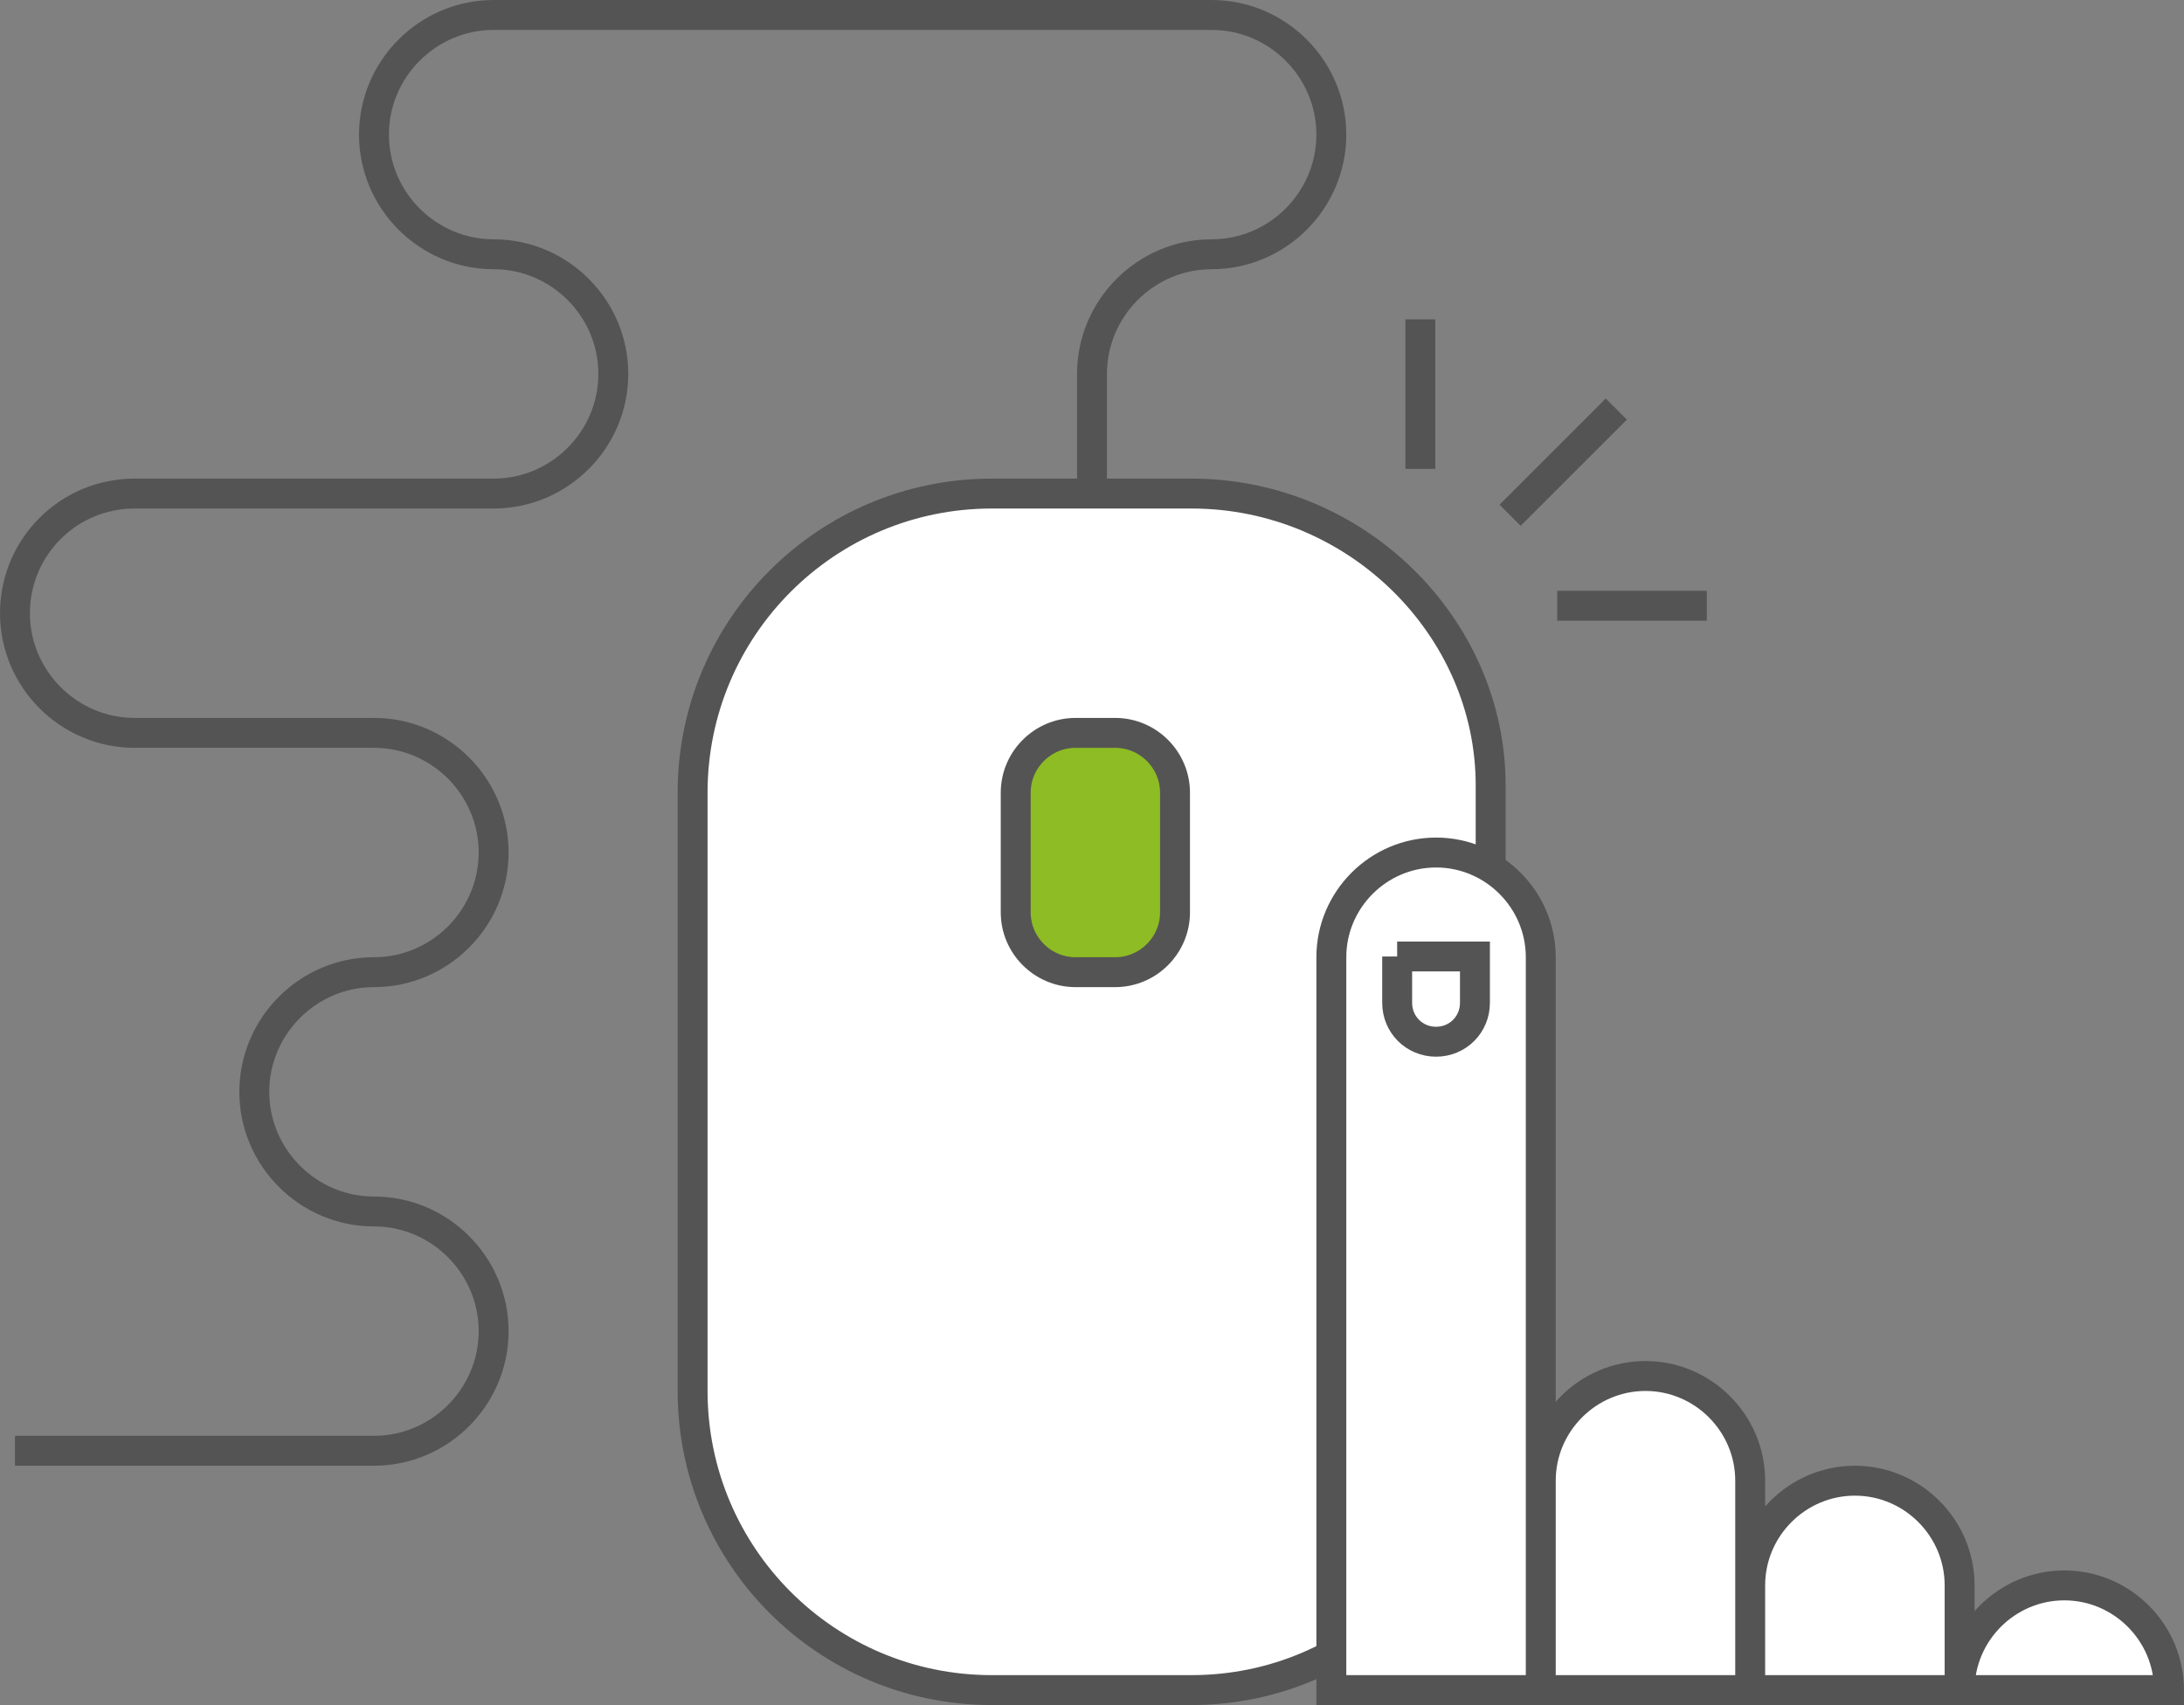 <svg version="1.1" id="Layer_1" xmlns="http://www.w3.org/2000/svg" x="0" y="0" viewBox="0 0 292 228" xml:space="preserve"><rect x="0" y="0" width="292" height="228" fill="#808080" stroke="none"/><style type="text/css">.st0,.st1,.st2{fill:#fff;stroke:#545454;stroke-width:4;stroke-miterlimit:10}.st1,.st2{fill:#8dbc24}.st2{fill:none}</style><title>icon17</title><path class="st0" d="M199.3 105c0-21.1-17.9-39-40-39h-26.7c-22.1 0-40 17.9-40 40v80c0 22.1 17.9 40 40 40h26.7c22.1 0 40-17.9 40-41v-80z"/><path class="st1" d="M143.8 98h5.3c4.4 0 8 3.6 8 8v16c0 4.4-3.6 8-8 8h-5.3c-4.4 0-8-3.6-8-8v-16c0-4.4 3.6-8 8-8z"/><path class="st2" d="M146 66V50c0-8.8 7.2-16 16-16s16-7.2 16-16-7.2-16-16-16H66c-8.8 0-16 7.2-16 16s7.2 16 16 16 16 7.2 16 16-7.2 16-16 16H18C9.1 66 2 73.2 2 82s7.2 16 16 16h32c8.8 0 16 7.2 16 16s-7.2 16-16 16-16 7.2-16 16 7.2 16 16 16 16 7.2 16 16-7.2 16-16 16H2"/><path class="st0" d="M192 114c-7.7 0-14 6.3-14 14v98h28v-98c0-7.7-6.3-14-14-14zm28 70c-7.7 0-14 6.3-14 14v28h28v-28c0-7.7-6.3-14-14-14zm28 14c-7.7 0-14 6.3-14 14v14h28v-14c0-7.7-6.3-14-14-14zm28 14c-7.7 0-14 6.3-14 14h28c0-7.7-6.3-14-14-14zm-89.2-84.1v6.2c0 2.9 2.3 5.2 5.2 5.2 2.9 0 5.2-2.3 5.2-5.2v-6.2h-10.4z"/><path class="st2" d="M189.9 62.7v-20M208.2 81h20m-26.3-12.1l14.2-14.2"/></svg>